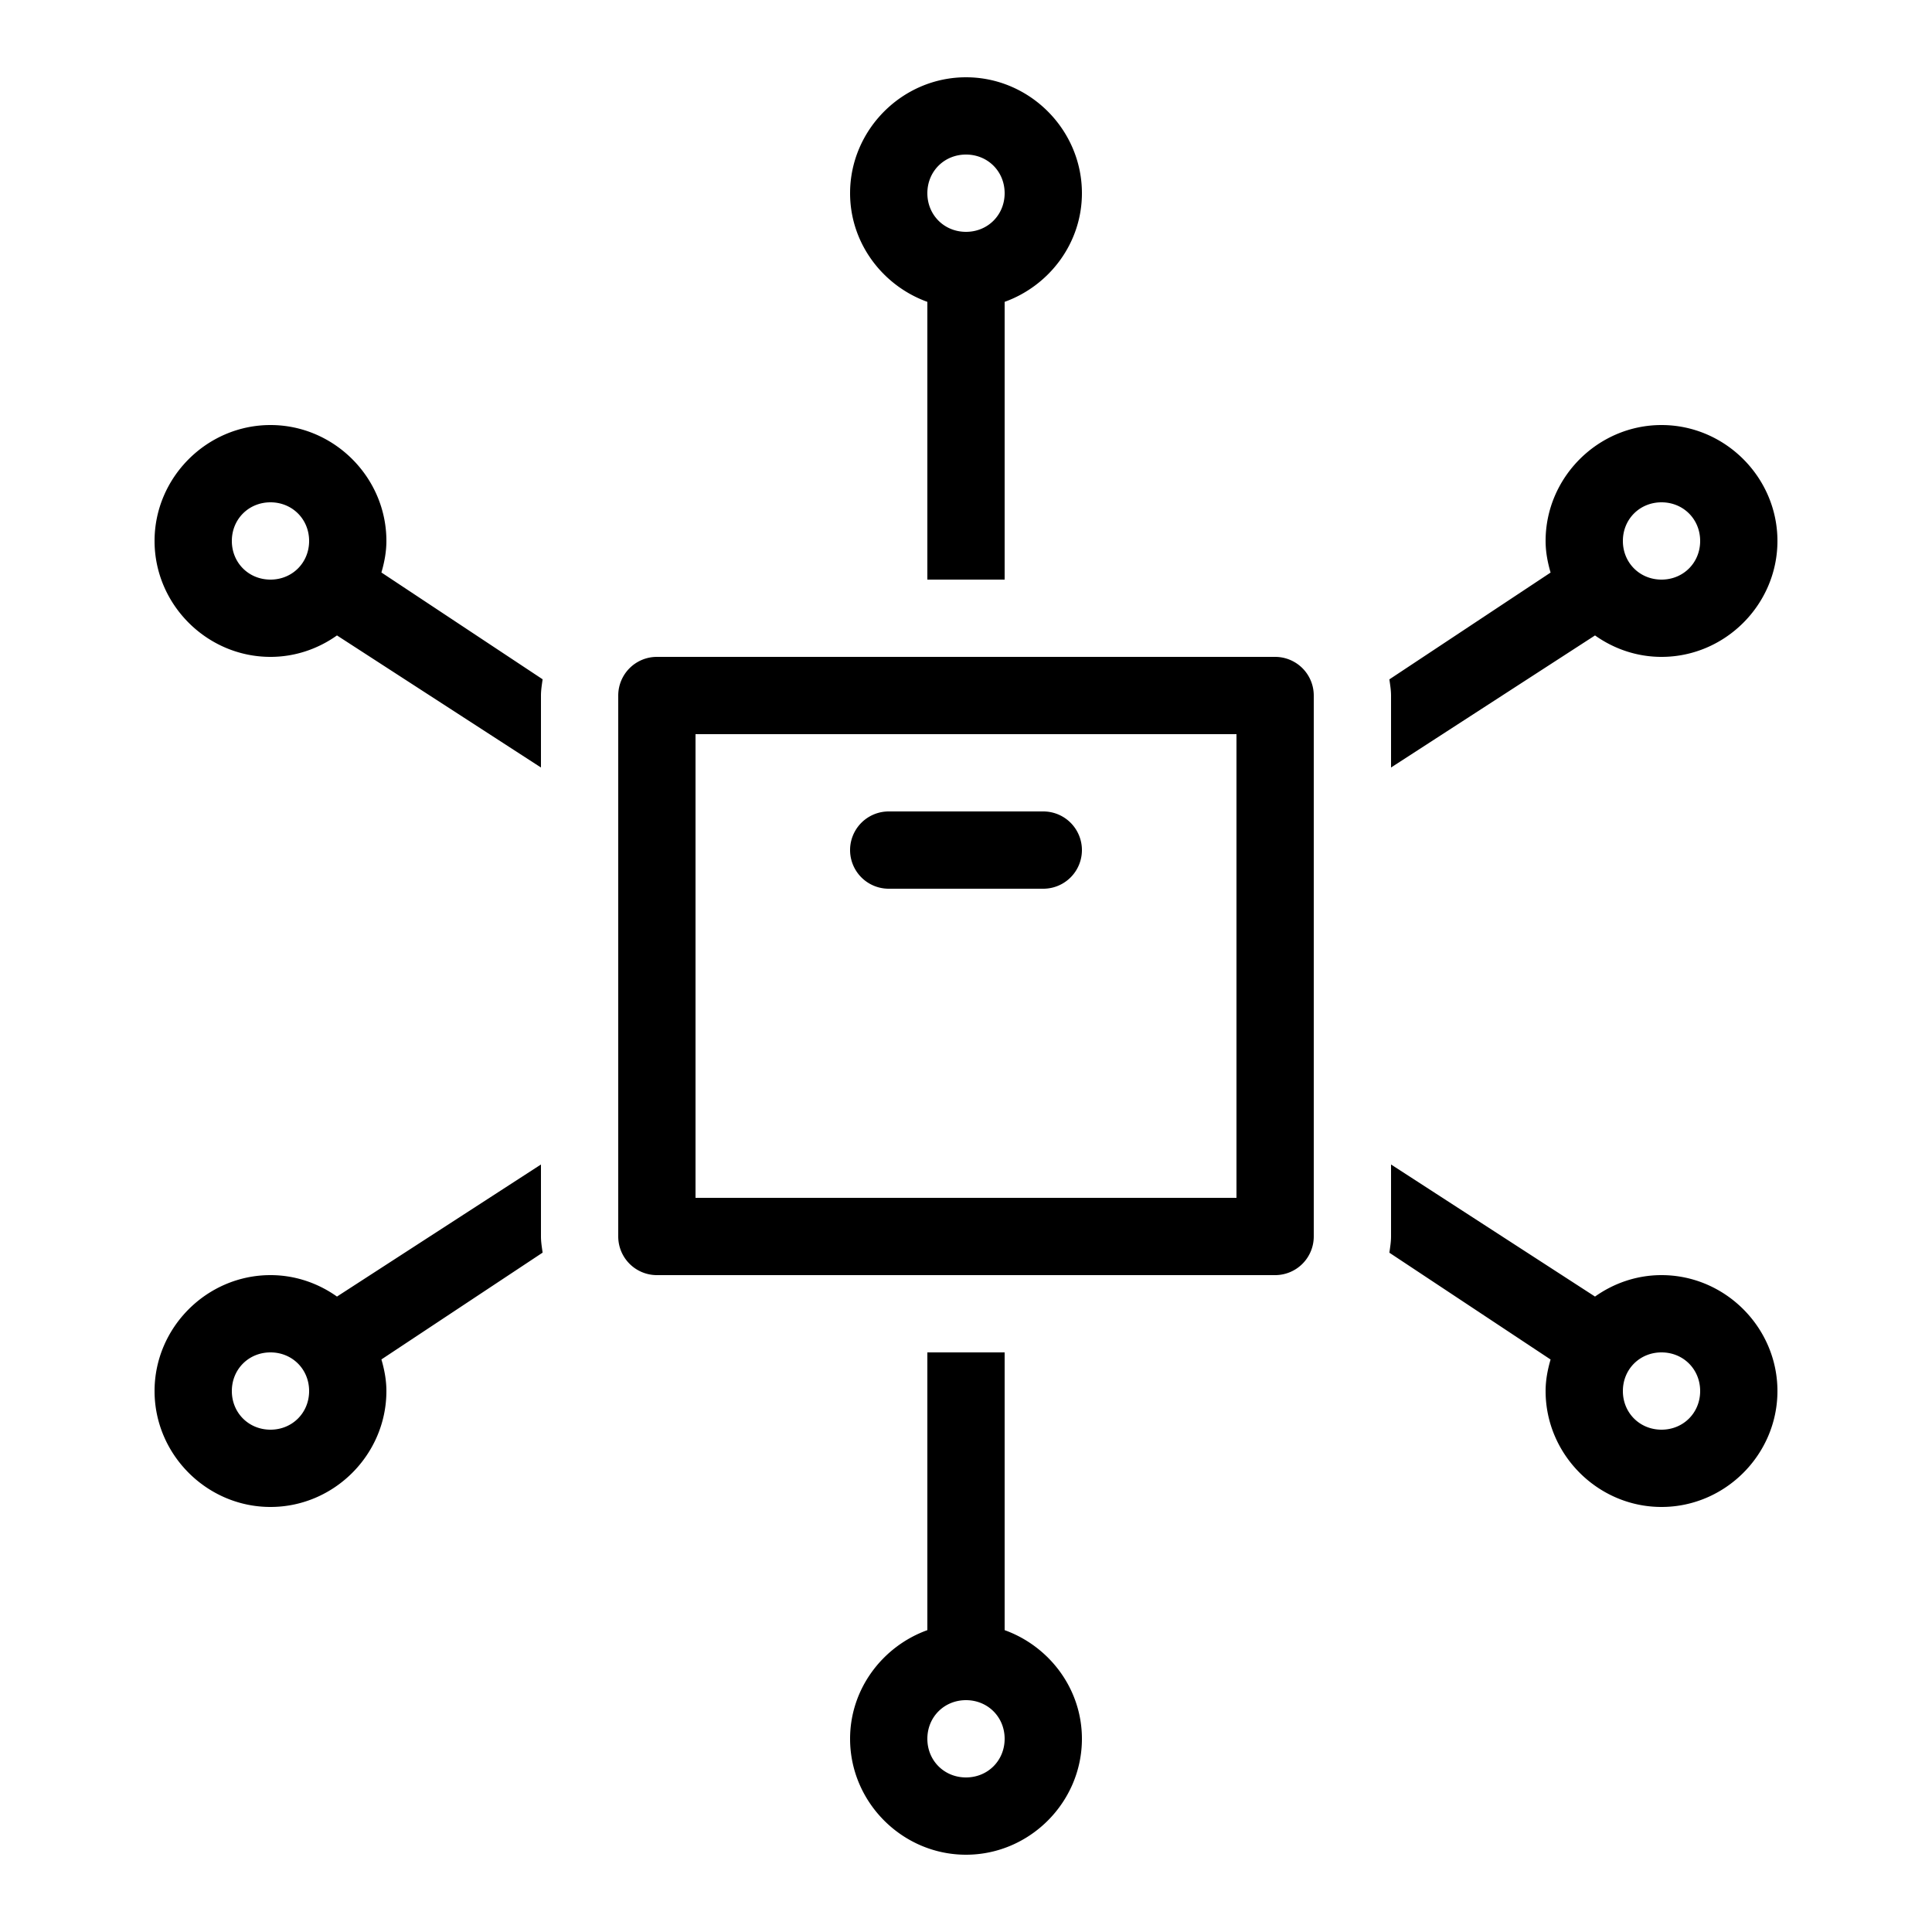 <svg xmlns="http://www.w3.org/2000/svg"  viewBox="0 0 50 50" width="50px" height="50px"><path d="M 25 2 C 23.355 2 22 3.355 22 5 C 22 6.293 22.843 7.395 24 7.812 L 24 15 L 26 15 L 26 7.812 C 27.157 7.395 28 6.293 28 5 C 28 3.355 26.645 2 25 2 z M 25 4 C 25.564 4 26 4.436 26 5 C 26 5.564 25.564 6 25 6 C 24.436 6 24 5.564 24 5 C 24 4.436 24.436 4 25 4 z M 7 11 C 5.355 11 4 12.355 4 14 C 4 15.645 5.355 17 7 17 C 7.639 17 8.232 16.792 8.721 16.445 L 14 19.863 L 14 18 C 14 17.857 14.024 17.718 14.043 17.58 L 9.871 14.816 C 9.947 14.555 10 14.284 10 14 C 10 12.355 8.645 11 7 11 z M 43 11 C 41.355 11 40 12.355 40 14 C 40 14.285 40.053 14.556 40.129 14.818 L 35.957 17.582 C 35.976 17.719 36 17.857 36 18 L 36 19.863 L 41.279 16.445 C 41.768 16.792 42.361 17 43 17 C 44.645 17 46 15.645 46 14 C 46 12.355 44.645 11 43 11 z M 7 13 C 7.564 13 8 13.436 8 14 C 8 14.564 7.564 15 7 15 C 6.436 15 6 14.564 6 14 C 6 13.436 6.436 13 7 13 z M 43 13 C 43.564 13 44 13.436 44 14 C 44 14.564 43.564 15 43 15 C 42.436 15 42 14.564 42 14 C 42 13.436 42.436 13 43 13 z M 17 17 A 1 1 0 0 0 16 18 L 16 32 A 1 1 0 0 0 17 33 L 33 33 A 1 1 0 0 0 34 32 L 34 18 A 1 1 0 0 0 33 17 L 17 17 z M 18 19 L 32 19 L 32 31 L 18 31 L 18 19 z M 23 21 A 1 1 0 1 0 23 23 L 27 23 A 1 1 0 1 0 27 21 L 23 21 z M 14 30.137 L 8.721 33.555 C 8.232 33.208 7.639 33 7 33 C 5.355 33 4 34.355 4 36 C 4 37.645 5.355 39 7 39 C 8.645 39 10 37.645 10 36 C 10 35.715 9.947 35.444 9.871 35.182 L 14.043 32.418 C 14.024 32.281 14 32.143 14 32 L 14 30.137 z M 36 30.137 L 36 32 C 36 32.143 35.976 32.282 35.957 32.42 L 40.129 35.184 C 40.053 35.445 40 35.716 40 36 C 40 37.645 41.355 39 43 39 C 44.645 39 46 37.645 46 36 C 46 34.355 44.645 33 43 33 C 42.361 33 41.768 33.208 41.279 33.555 L 36 30.137 z M 7 35 C 7.564 35 8 35.436 8 36 C 8 36.564 7.564 37 7 37 C 6.436 37 6 36.564 6 36 C 6 35.436 6.436 35 7 35 z M 24 35 L 24 42.188 C 22.843 42.605 22 43.707 22 45 C 22 46.645 23.355 48 25 48 C 26.645 48 28 46.645 28 45 C 28 43.707 27.157 42.605 26 42.188 L 26 35 L 24 35 z M 43 35 C 43.564 35 44 35.436 44 36 C 44 36.564 43.564 37 43 37 C 42.436 37 42 36.564 42 36 C 42 35.436 42.436 35 43 35 z M 25 44 C 25.564 44 26 44.436 26 45 C 26 45.564 25.564 46 25 46 C 24.436 46 24 45.564 24 45 C 24 44.436 24.436 44 25 44 z"/></svg>